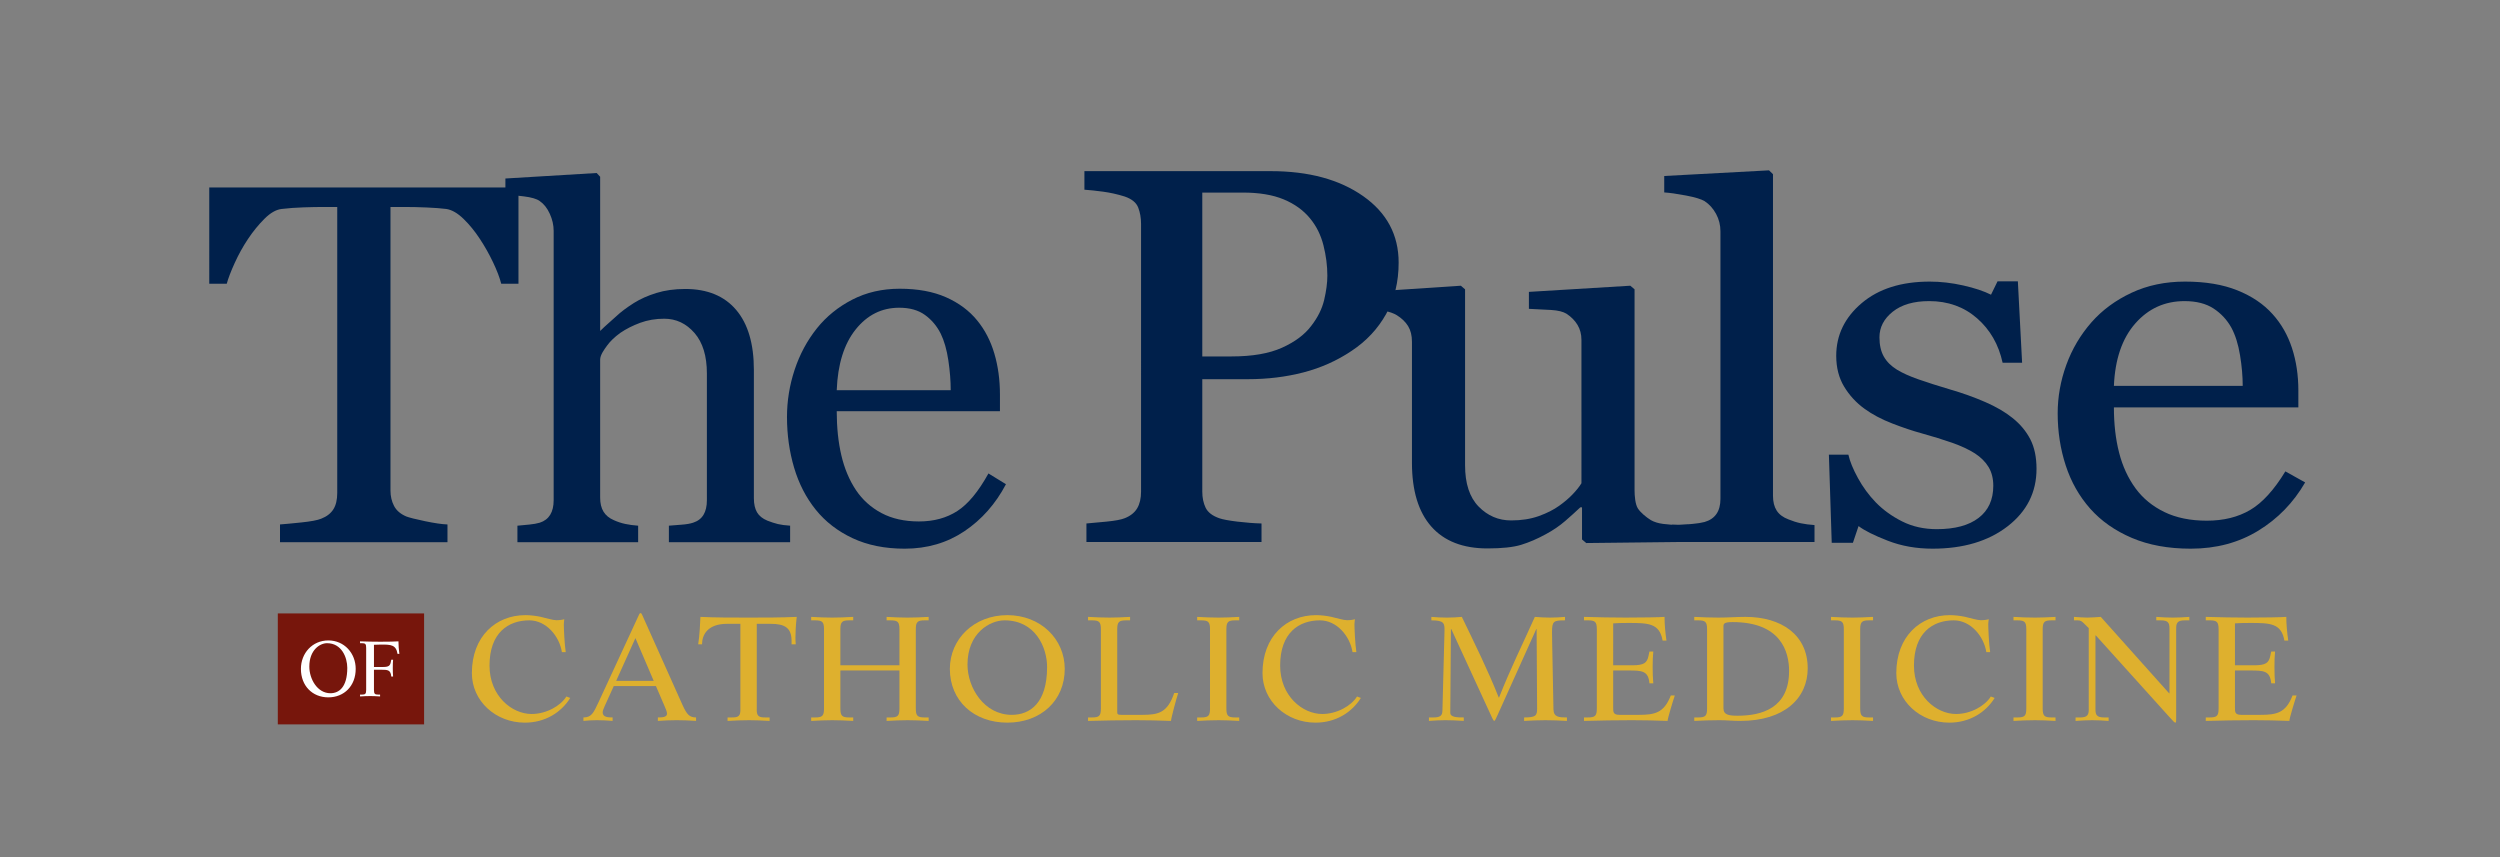 <?xml version="1.0" encoding="utf-8"?>
<!-- Generator: Adobe Illustrator 16.0.0, SVG Export Plug-In . SVG Version: 6.00 Build 0)  -->
<!DOCTYPE svg PUBLIC "-//W3C//DTD SVG 1.1//EN" "http://www.w3.org/Graphics/SVG/1.1/DTD/svg11.dtd">
<svg version="1.1" id="Layer_1" xmlns="http://www.w3.org/2000/svg" xmlns:xlink="http://www.w3.org/1999/xlink" x="0px" y="0px"
	 width="420px" height="144px" viewBox="0 0 420 144" enable-background="new 0 0 420 144" xml:space="preserve">
<rect x="0" y="0" width="420" height="144" fill="#808080" stroke="none"/>
<g>
	<defs>
		<rect id="SVGID_1_" y="0.001" width="420" height="143.999"/>
	</defs>
	<clipPath id="SVGID_2_">
		<use xlink:href="#SVGID_1_"  overflow="visible"/>
	</clipPath>
	<g clip-path="url(#SVGID_2_)">
		<defs>
			<rect id="SVGID_3_" y="0.001" width="420" height="143.999"/>
		</defs>
		<clipPath id="SVGID_4_">
			<use xlink:href="#SVGID_3_"  overflow="visible"/>
		</clipPath>
	</g>
	<g clip-path="url(#SVGID_2_)">
		<defs>
			<rect id="SVGID_5_" y="0.001" width="420" height="143.999"/>
		</defs>
		<clipPath id="SVGID_6_">
			<use xlink:href="#SVGID_5_"  overflow="visible"/>
		</clipPath>
	</g>
	<g clip-path="url(#SVGID_2_)">
		<defs>
			<rect id="SVGID_7_" y="0.001" width="420" height="143.999"/>
		</defs>
		<clipPath id="SVGID_8_">
			<use xlink:href="#SVGID_7_"  overflow="visible"/>
		</clipPath>
	</g>
	<g clip-path="url(#SVGID_2_)">
		<defs>
			<rect id="SVGID_9_" y="0.001" width="420" height="143.999"/>
		</defs>
		<clipPath id="SVGID_10_">
			<use xlink:href="#SVGID_9_"  overflow="visible"/>
		</clipPath>
	</g>
	<g clip-path="url(#SVGID_2_)">
		<defs>
			<rect id="SVGID_11_" y="0.001" width="420" height="143.999"/>
		</defs>
		<clipPath id="SVGID_12_">
			<use xlink:href="#SVGID_11_"  overflow="visible"/>
		</clipPath>
	</g>
	<g clip-path="url(#SVGID_2_)">
		<defs>
			<rect id="SVGID_13_" y="0.001" width="420" height="143.999"/>
		</defs>
		<clipPath id="SVGID_14_">
			<use xlink:href="#SVGID_13_"  overflow="visible"/>
		</clipPath>
	</g>
	<g clip-path="url(#SVGID_2_)">
		<defs>
			<rect id="SVGID_15_" y="0.001" width="420" height="143.999"/>
		</defs>
		<clipPath id="SVGID_16_">
			<use xlink:href="#SVGID_15_"  overflow="visible"/>
		</clipPath>
	</g>
	<g clip-path="url(#SVGID_2_)">
		<defs>
			<rect id="SVGID_17_" y="0.001" width="420" height="143.999"/>
		</defs>
		<clipPath id="SVGID_18_">
			<use xlink:href="#SVGID_17_"  overflow="visible"/>
		</clipPath>
	</g>
	<g clip-path="url(#SVGID_2_)">
		<defs>
			<rect id="SVGID_19_" y="0.001" width="420" height="143.999"/>
		</defs>
		<clipPath id="SVGID_20_">
			<use xlink:href="#SVGID_19_"  overflow="visible"/>
		</clipPath>
		<rect x="46.672" y="103.055" clip-path="url(#SVGID_20_)" fill="#77160C" width="24.576" height="18.641"/>
		<path clip-path="url(#SVGID_20_)" fill="#FFFFFF" d="M50.554,112.375c0-2.648,1.928-4.783,4.602-4.783
			c2.673,0,4.601,2.135,4.601,4.783c0,2.828-1.915,4.781-4.601,4.781C52.469,117.156,50.554,115.203,50.554,112.375 M58.344,112.207
			c0-1.748-0.938-4.15-3.407-4.15c-1.17,0-2.97,1.117-2.97,3.932c0,2.07,1.337,4.475,3.549,4.475
			C56.955,116.463,58.344,115.445,58.344,112.207"/>
		<path clip-path="url(#SVGID_20_)" fill="#FFFFFF" d="M60.486,116.693h0.309c0.579,0,0.721-0.127,0.721-0.797v-7.043
			c0-0.67-0.142-0.797-0.721-0.797h-0.309v-0.311c1.145,0.039,2.276,0.064,3.394,0.064c1.17,0,2.711-0.025,3.06-0.064
			c0,0.695,0.064,1.414,0.154,2.109h-0.309c-0.244-1.543-1.131-1.568-2.75-1.568c-0.502,0-0.901,0.012-1.21,0.037v3.729h1.544
			c0.925,0,1.169-0.217,1.285-0.822l0.077-0.398h0.309c-0.038,0.373-0.052,0.861-0.052,1.375c0,0.488,0.014,0.979,0.052,1.453
			h-0.309c-0.09-1.119-0.592-1.145-1.683-1.145h-1.223v3.381c0,0.67,0.142,0.797,0.721,0.797h0.308v0.309
			c-0.578-0.037-1.182-0.064-1.632-0.064c-0.553,0-1.157,0.027-1.736,0.064V116.693z"/>
		<path clip-path="url(#SVGID_20_)" fill="#DEB02E" d="M94.398,109.561c-0.404-2.646-2.614-5.344-5.473-5.344
			c-3.558,0-6.686,2.113-6.686,7.6c0,5.123,3.775,8.133,7.064,8.133c2.481,0,4.88-1.359,5.848-2.938l0.649,0.242
			c-1.509,2.428-4.206,4.15-7.63,4.15c-4.879,0-8.895-3.615-8.895-8.326c0-6.164,4.043-9.734,8.976-9.734
			c0.944,0,1.753,0.121,2.507,0.268c1.186,0.266,2.102,0.582,2.723,0.582c0.54,0,1.025-0.072,1.32-0.17
			c0,0.219-0.08,0.438-0.08,0.824c0,0.682,0.11,3.375,0.324,4.713H94.398z"/>
		<path clip-path="url(#SVGID_20_)" fill="#DEB02E" d="M98.016,120.531c1.348,0,1.698-0.754,2.534-2.551l6.793-14.684
			c0.08-0.172,0.135-0.291,0.269-0.291c0.108,0,0.19,0.096,0.27,0.291l6.793,15.17c0.728,1.578,1.159,2.064,2.265,2.064v0.582
			c-1.078-0.074-2.157-0.121-3.262-0.121c-1.051,0-2.103,0.047-3.155,0.121v-0.582c0.566,0,1.538,0,1.538-0.607
			c0-0.363-0.243-0.898-0.432-1.334l-1.43-3.326h-7.088l-1.538,3.398c-0.214,0.461-0.323,0.801-0.323,1.02
			c0,0.824,0.943,0.85,1.671,0.85v0.582c-0.889-0.074-1.778-0.121-2.668-0.121c-0.755,0-1.482,0.047-2.237,0.121V120.531z
			 M106.75,107.203l-3.236,7.186h6.309L106.75,107.203z"/>
		<path clip-path="url(#SVGID_20_)" fill="#DEB02E" d="M122.229,120.531h0.646c1.214,0.025,1.566-0.244,1.51-1.506v-14.223h-2.237
			c-3.289,0-4.205,1.865-4.205,3.445h-0.647c0.243-1.457,0.324-3.52,0.377-4.611c2.4,0.121,5.365,0.121,8.088,0.121
			c2.642,0,5.446,0,8.087-0.121c-0.161,1.48-0.215,2.668-0.215,3.543c0,0.365,0.027,0.703,0.054,1.068h-0.701v-0.535
			c0-2.232-1.105-2.91-3.532-2.91h-2.317v14.223c-0.055,1.262,0.296,1.531,1.508,1.506h0.647v0.582
			c-1.213-0.074-2.48-0.121-3.423-0.121c-1.16,0-2.427,0.047-3.64,0.121V120.531z"/>
		<path clip-path="url(#SVGID_20_)" fill="#DEB02E" d="M141.185,112.641v6.385c0,1.262,0.297,1.506,1.509,1.506h0.648v0.582
			c-1.214-0.074-2.481-0.121-3.532-0.121s-2.317,0.047-3.532,0.121v-0.582h0.648c1.213,0,1.509-0.244,1.509-1.506v-13.303
			c0-1.262-0.296-1.506-1.509-1.506h-0.648v-0.58c1.215,0.072,2.481,0.121,3.532,0.121s2.318-0.049,3.532-0.121v0.58h-0.648
			c-1.212,0-1.509,0.244-1.509,1.506v6.047h9.921v-6.047c0-1.262-0.297-1.506-1.51-1.506h-0.647v-0.58
			c1.213,0.072,2.482,0.121,3.531,0.121c1.052,0,2.318-0.049,3.532-0.121v0.58h-0.647c-1.213,0-1.509,0.244-1.509,1.506v13.303
			c0,1.262,0.296,1.506,1.509,1.506h0.647v0.582c-1.214-0.074-2.48-0.121-3.532-0.121c-1.049,0-2.318,0.047-3.531,0.121v-0.582
			h0.647c1.213,0,1.51-0.244,1.51-1.506v-6.385H141.185z"/>
		<path clip-path="url(#SVGID_20_)" fill="#DEB02E" d="M159.576,112.375c0-5.002,4.043-9.031,9.65-9.031s9.651,4.029,9.651,9.031
			c0,5.34-4.017,9.029-9.651,9.029S159.576,117.715,159.576,112.375 M175.912,112.059c0-3.301-1.968-7.842-7.145-7.842
			c-2.453,0-6.227,2.113-6.227,7.43c0,3.906,2.804,8.447,7.441,8.447C173,120.094,175.912,118.176,175.912,112.059"/>
		<path clip-path="url(#SVGID_20_)" fill="#DEB02E" d="M182.791,120.531h0.647c1.212,0,1.51-0.244,1.51-1.506v-13.303
			c0-1.262-0.298-1.504-1.51-1.504h-0.647v-0.582c1.212,0.072,2.48,0.121,3.639,0.121c0.944,0,2.211-0.049,3.423-0.121v0.582h-0.647
			c-1.212,0-1.51,0.242-1.51,1.504v13.908c0,0.365,0.082,0.463,0.701,0.463h3.505c2.67,0,4.234-0.316,5.365-3.666h0.674
			c-0.243,0.682-1.213,4.273-1.213,4.686c-1.967-0.074-3.99-0.121-5.876-0.121c-2.455,0-5.527,0.047-8.061,0.121V120.531z"/>
		<path clip-path="url(#SVGID_20_)" fill="#DEB02E" d="M203.283,105.723c0-1.262-0.297-1.506-1.51-1.506h-0.648v-0.58
			c1.214,0.072,2.481,0.121,3.64,0.121c0.944,0,2.21-0.049,3.424-0.121v0.58h-0.647c-1.214,0-1.51,0.244-1.51,1.506v13.303
			c0,1.262,0.296,1.506,1.51,1.506h0.647v0.582c-1.214-0.074-2.48-0.121-3.424-0.121c-1.159,0-2.426,0.047-3.64,0.121v-0.582h0.648
			c1.213,0,1.51-0.244,1.51-1.506V105.723z"/>
		<path clip-path="url(#SVGID_20_)" fill="#DEB02E" d="M227.223,109.561c-0.404-2.646-2.614-5.344-5.473-5.344
			c-3.557,0-6.684,2.113-6.684,7.6c0,5.123,3.773,8.133,7.063,8.133c2.48,0,4.879-1.359,5.85-2.938l0.646,0.242
			c-1.508,2.428-4.204,4.15-7.628,4.15c-4.88,0-8.897-3.615-8.897-8.326c0-6.164,4.043-9.734,8.978-9.734
			c0.942,0,1.75,0.121,2.506,0.268c1.186,0.266,2.102,0.582,2.724,0.582c0.538,0,1.023-0.072,1.319-0.17
			c0,0.219-0.081,0.438-0.081,0.824c0,0.682,0.11,3.375,0.325,4.713H227.223z"/>
		<path clip-path="url(#SVGID_20_)" fill="#DEB02E" d="M240.062,120.531h0.756c1.158,0,1.482-0.316,1.509-1.117l0.35-13.4
			c0.028-1.311-0.054-1.795-2.211-1.795v-0.582c0.864,0.072,1.725,0.121,2.615,0.121c0.864,0,1.726-0.049,2.508-0.121
			c2.183,4.539,4.34,8.857,6.2,13.545h0.054c1.86-4.734,3.99-9.031,6.011-13.545c0.864,0.072,1.7,0.121,2.535,0.121
			c0.862,0,1.698-0.049,2.535-0.121v0.582c-1.915,0-2.184,0.121-2.184,1.967c0,0.605,0.026,1.236,0.026,1.844l0.216,11.166
			c0.027,1.311,0.997,1.336,2.264,1.336v0.582c-1.185-0.074-2.426-0.121-3.612-0.121c-1.456,0-2.075,0.047-3.585,0.121v-0.582
			c1.994,0,2.184-0.316,2.184-1.506l-0.082-13.352h-0.053l-6.578,14.613c-0.19,0.439-0.378,0.826-0.486,0.826
			c-0.161,0-0.404-0.631-0.835-1.553l-6.389-13.887h-0.055l-0.107,14.08c0,0.777,1.239,0.777,2.264,0.777v0.582
			c-1.051-0.074-2.075-0.121-3.099-0.121c-0.918,0-1.835,0.047-2.751,0.121V120.531z"/>
		<path clip-path="url(#SVGID_20_)" fill="#DEB02E" d="M271.015,111.77h3.234c1.942,0,2.454-0.414,2.697-1.555l0.161-0.754h0.647
			c-0.08,0.705-0.108,1.625-0.108,2.598c0,0.922,0.028,1.844,0.108,2.744h-0.647c-0.188-2.113-1.24-2.162-3.531-2.162h-2.561v6.287
			c0,0.682,0,1.166,1.051,1.166h3.262c2.669,0,4.232-0.316,5.365-3.254h0.675c-0.244,0.68-1.213,3.861-1.213,4.273
			c-1.97-0.074-3.991-0.121-5.985-0.121c-2.454,0-5.528,0.047-8.062,0.121v-0.582h0.648c1.212,0,1.51-0.244,1.51-1.506v-13.303
			c0-1.262-0.298-1.506-1.51-1.506h-0.648v-0.58c2.399,0.072,4.772,0.121,7.01,0.121c2.561,0,5.797-0.049,6.523-0.121
			c0,1.309,0.135,2.668,0.323,3.98h-0.646c-0.511-2.914-2.372-2.961-5.769-2.961c-1.051,0-1.888,0.021-2.534,0.072V111.77z"/>
		<path clip-path="url(#SVGID_20_)" fill="#DEB02E" d="M284.634,120.531h0.646c1.213,0,1.509-0.244,1.509-1.506v-13.303
			c0-1.262-0.296-1.506-1.509-1.506h-0.646v-0.58c1.697,0.072,2.532,0.121,4.043,0.121c1.618,0,3.128-0.121,4.556-0.121
			c6.039,0,10.461,3.01,10.461,8.641c0,5-3.883,8.836-11.323,8.836c-1.187,0-2.372-0.121-3.504-0.121
			c-1.348,0-2.831,0.049-4.232,0.121V120.531z M289.539,118.977c0,1.117,0.891,1.264,2.373,1.264c4.07,0,8.654-1.264,8.654-7.525
			c0-3.23-1.377-8.205-9.489-8.205c-1.349,0-1.538,0.242-1.538,0.68V118.977z"/>
		<path clip-path="url(#SVGID_20_)" fill="#DEB02E" d="M309.762,105.723c0-1.262-0.297-1.506-1.509-1.506h-0.647v-0.58
			c1.213,0.072,2.479,0.121,3.638,0.121c0.944,0,2.211-0.049,3.426-0.121v0.58h-0.649c-1.211,0-1.508,0.244-1.508,1.506v13.303
			c0,1.262,0.297,1.506,1.508,1.506h0.649v0.582c-1.215-0.074-2.481-0.121-3.426-0.121c-1.158,0-2.425,0.047-3.638,0.121v-0.582
			h0.647c1.212,0,1.509-0.244,1.509-1.506V105.723z"/>
		<path clip-path="url(#SVGID_20_)" fill="#DEB02E" d="M333.702,109.561c-0.403-2.646-2.613-5.344-5.472-5.344
			c-3.559,0-6.685,2.113-6.685,7.6c0,5.123,3.772,8.133,7.063,8.133c2.48,0,4.879-1.359,5.847-2.938l0.65,0.242
			c-1.51,2.428-4.207,4.15-7.629,4.15c-4.879,0-8.897-3.615-8.897-8.326c0-6.164,4.043-9.734,8.977-9.734
			c0.946,0,1.752,0.121,2.508,0.268c1.187,0.266,2.104,0.582,2.724,0.582c0.54,0,1.023-0.072,1.32-0.17
			c0,0.219-0.082,0.438-0.082,0.824c0,0.682,0.11,3.375,0.322,4.713H333.702z"/>
		<path clip-path="url(#SVGID_20_)" fill="#DEB02E" d="M340.42,105.723c0-1.262-0.297-1.506-1.509-1.506h-0.646v-0.58
			c1.212,0.072,2.48,0.121,3.636,0.121c0.946,0,2.213-0.049,3.426-0.121v0.58h-0.646c-1.215,0-1.51,0.244-1.51,1.506v13.303
			c0,1.262,0.295,1.506,1.51,1.506h0.646v0.582c-1.213-0.074-2.479-0.121-3.426-0.121c-1.155,0-2.424,0.047-3.636,0.121v-0.582
			h0.646c1.212,0,1.509-0.244,1.509-1.506V105.723z"/>
		<path clip-path="url(#SVGID_20_)" fill="#DEB02E" d="M350.91,105.527l-0.812-0.799c-0.375-0.367-0.565-0.512-1.048-0.512h-0.622
			v-0.58c0.755,0.047,1.481,0.121,2.238,0.121c0.755,0,1.508-0.074,2.265-0.121l11.482,12.84h0.057v-10.898
			c0-0.9-0.189-1.361-1.457-1.361h-0.758v-0.58c0.946,0.072,1.892,0.121,2.778,0.121c0.892,0,1.835-0.049,2.778-0.121v0.58h-0.755
			c-1.269,0-1.457,0.461-1.457,1.361v15.098c0,0.461,0,0.729-0.135,0.729s-0.295-0.145-1.159-1.117l-12.211-13.543h-0.056v12.428
			c0,0.898,0.19,1.359,1.455,1.359h0.757v0.582c-0.943-0.074-1.887-0.121-2.778-0.121c-0.887,0-1.83,0.047-2.777,0.121v-0.582h0.757
			c1.266,0,1.457-0.461,1.457-1.359V105.527z"/>
		<path clip-path="url(#SVGID_20_)" fill="#DEB02E" d="M375.474,111.77h3.235c1.939,0,2.451-0.414,2.693-1.555l0.165-0.754h0.645
			c-0.081,0.705-0.104,1.625-0.104,2.598c0,0.922,0.023,1.844,0.104,2.744h-0.645c-0.19-2.113-1.242-2.162-3.535-2.162h-2.559v6.287
			c0,0.682,0,1.166,1.05,1.166h3.263c2.667,0,4.234-0.316,5.362-3.254h0.678c-0.242,0.68-1.214,3.861-1.214,4.273
			c-1.969-0.074-3.993-0.121-5.985-0.121c-2.453,0-5.525,0.047-8.061,0.121v-0.582h0.65c1.21,0,1.507-0.244,1.507-1.506v-13.303
			c0-1.262-0.297-1.506-1.507-1.506h-0.65v-0.58c2.4,0.072,4.771,0.121,7.009,0.121c2.563,0,5.796-0.049,6.523-0.121
			c0,1.309,0.136,2.668,0.325,3.98h-0.646c-0.514-2.914-2.375-2.961-5.771-2.961c-1.052,0-1.889,0.021-2.533,0.072V111.77z"/>
		<path clip-path="url(#SVGID_20_)" fill="#00204B" d="M87.102,47.665h-2.898c-0.253-1.008-0.708-2.205-1.367-3.591
			c-0.66-1.386-1.397-2.695-2.211-3.926c-0.842-1.288-1.76-2.415-2.757-3.38c-0.996-0.966-1.957-1.519-2.883-1.66
			c-0.869-0.11-1.964-0.194-3.283-0.251c-1.318-0.056-2.54-0.085-3.662-0.085h-2.44v47.666c0,0.924,0.194,1.77,0.588,2.539
			c0.392,0.771,1.078,1.363,2.058,1.785c0.502,0.195,1.561,0.463,3.169,0.799c1.61,0.334,2.863,0.518,3.759,0.545v2.982H47.04
			v-2.982c0.783-0.057,1.979-0.168,3.589-0.336c1.61-0.168,2.723-0.377,3.339-0.631c0.923-0.361,1.603-0.887,2.037-1.574
			c0.434-0.686,0.651-1.602,0.651-2.75V34.772h-2.435c-0.869,0-1.947,0.022-3.235,0.064c-1.287,0.041-2.52,0.133-3.695,0.272
			c-0.924,0.114-1.883,0.665-2.876,1.66c-0.995,0.994-1.911,2.121-2.751,3.38c-0.841,1.261-1.583,2.596-2.226,4.012
			c-0.644,1.412-1.092,2.581-1.344,3.505h-2.939V31.497h51.947V47.665z"/>
		<path clip-path="url(#SVGID_20_)" fill="#00204B" d="M100.826,60.406v23.205c0,0.953,0.188,1.736,0.566,2.354
			c0.377,0.615,0.959,1.092,1.744,1.428c0.615,0.279,1.252,0.488,1.908,0.629c0.659,0.141,1.381,0.238,2.165,0.295v2.771H86.926
			v-2.771c0.638-0.057,1.305-0.119,2.001-0.191c0.694-0.068,1.278-0.174,1.752-0.314c0.778-0.252,1.362-0.693,1.751-1.322
			c0.39-0.631,0.584-1.451,0.584-2.459V38.771c0-0.952-0.216-1.906-0.651-2.857c-0.433-0.954-1.002-1.668-1.7-2.145
			c-0.504-0.363-1.394-0.622-2.667-0.778c-1.274-0.153-2.304-0.259-3.088-0.314v-2.688l15.329-0.924l0.589,0.631v25.905
			c0.925-0.924,1.934-1.742,2.691-2.456c0.756-0.714,1.752-1.464,2.986-2.247c1.066-0.671,2.321-1.231,3.765-1.679
			c1.444-0.447,3.064-0.672,4.858-0.672c3.702,0,6.549,1.169,8.539,3.505c1.991,2.338,2.986,5.705,2.986,10.101v21.544
			c0,0.979,0.177,1.771,0.529,2.373c0.353,0.602,0.938,1.07,1.755,1.406c0.649,0.252,1.233,0.439,1.755,0.566
			c0.522,0.125,1.205,0.217,2.051,0.273v2.771h-20.369v-2.771c0.645-0.057,1.359-0.113,2.143-0.17
			c0.783-0.055,1.428-0.166,1.932-0.334c0.784-0.252,1.365-0.695,1.743-1.324c0.378-0.629,0.567-1.449,0.567-2.457V62.74
			c0-2.939-0.695-5.207-2.084-6.802c-1.389-1.595-3.081-2.394-5.073-2.394c-1.459,0-2.813,0.23-4.062,0.692
			c-1.248,0.462-2.363,1.028-3.346,1.701c-0.953,0.7-1.683,1.401-2.188,2.1C101.497,58.737,100.839,59.616,100.826,60.406"/>
		<path clip-path="url(#SVGID_20_)" fill="#00204B" d="M169,81.346c-1.736,3.301-4.059,5.934-6.971,7.895
			c-2.913,1.957-6.257,2.938-10.037,2.938c-3.332,0-6.25-0.588-8.755-1.762c-2.507-1.176-4.572-2.773-6.194-4.787
			c-1.625-2.018-2.835-4.369-3.633-7.057c-0.798-2.687-1.197-5.528-1.197-8.523c0-2.688,0.426-5.327,1.28-7.916
			c0.854-2.59,2.106-4.921,3.759-6.992c1.595-1.988,3.576-3.59,5.942-4.809c2.366-1.217,5.019-1.827,7.958-1.827
			c3.023,0,5.613,0.477,7.769,1.428c2.156,0.951,3.906,2.253,5.25,3.905c1.287,1.568,2.247,3.417,2.876,5.544
			c0.631,2.128,0.945,4.438,0.945,6.929v2.772h-27.421c0,2.722,0.257,5.19,0.775,7.406c0.518,2.218,1.337,4.167,2.457,5.851
			c1.092,1.627,2.519,2.912,4.284,3.852c1.764,0.939,3.864,1.41,6.299,1.41c2.492,0,4.641-0.584,6.446-1.752
			c1.806-1.168,3.55-3.271,5.228-6.311L169,81.346z M159.72,65.555c0-1.563-0.135-3.237-0.399-5.022
			c-0.268-1.786-0.694-3.28-1.282-4.481c-0.644-1.284-1.526-2.329-2.646-3.139c-1.119-0.812-2.561-1.215-4.325-1.215
			c-2.939,0-5.382,1.221-7.327,3.664c-1.946,2.441-3.004,5.839-3.17,10.193H159.72z"/>
		<path clip-path="url(#SVGID_20_)" fill="#00204B" d="M234.972,44.119c0,3.25-0.7,6.126-2.101,8.629
			c-1.4,2.503-3.34,4.573-5.82,6.212c-2.447,1.641-5.136,2.84-8.066,3.602c-2.93,0.762-6.037,1.141-9.322,1.141h-7.679v18.88
			c0,1.025,0.184,1.926,0.555,2.701c0.37,0.777,1.136,1.369,2.294,1.777c0.581,0.205,1.602,0.396,3.068,0.572
			c1.465,0.174,2.808,0.279,4.033,0.309v3.115h-29.415v-3.115c0.774-0.061,1.892-0.162,3.358-0.309
			c1.465-0.146,2.486-0.336,3.067-0.572c0.965-0.379,1.665-0.936,2.1-1.668c0.436-0.73,0.653-1.668,0.653-2.811V37.621
			c0-1.023-0.163-1.946-0.484-2.766c-0.321-0.819-1.079-1.433-2.269-1.843c-1.224-0.381-2.44-0.652-3.648-0.814
			c-1.207-0.16-2.245-0.27-3.114-0.329v-3.118h31.297c6.375,0,11.552,1.399,15.528,4.194
			C232.984,35.741,234.972,39.466,234.972,44.119 M220.289,54.746c1.095-1.404,1.819-2.861,2.174-4.37
			c0.354-1.507,0.532-2.859,0.532-4.061c0-1.669-0.218-3.366-0.653-5.093c-0.435-1.727-1.183-3.234-2.246-4.523
			c-1.127-1.376-2.608-2.443-4.443-3.206c-1.836-0.761-4.122-1.141-6.859-1.141h-6.81v27.529h4.927c3.478,0,6.304-0.488,8.475-1.468
			C217.56,57.432,219.194,56.21,220.289,54.746"/>
		<path clip-path="url(#SVGID_20_)" fill="#00204B" d="M282.011,91.057l-15.52,0.174l-0.713-0.604v-5.395h-0.284
			c-0.759,0.721-1.611,1.488-2.559,2.309c-0.948,0.82-2.036,1.561-3.269,2.221c-1.422,0.777-2.797,1.367-4.123,1.77
			c-1.326,0.404-3.205,0.605-5.637,0.605c-4.138,0-7.289-1.23-9.452-3.684c-2.164-2.459-3.246-6.027-3.246-10.711V57.398
			c0-1.032-0.215-1.901-0.644-2.606c-0.431-0.702-1.06-1.313-1.887-1.831c-0.573-0.344-1.29-0.595-2.15-0.754
			c-0.86-0.156-1.767-0.266-2.723-0.322v-2.849l15.614-1.035l0.712,0.604v29.553c0,3.078,0.759,5.393,2.278,6.945
			s3.338,2.33,5.458,2.33c1.74,0,3.29-0.244,4.652-0.732c1.359-0.488,2.498-1.063,3.415-1.725c0.854-0.604,1.605-1.24,2.255-1.916
			c0.649-0.676,1.147-1.301,1.495-1.875V57.098c0-0.947-0.222-1.789-0.665-2.521c-0.443-0.733-1.059-1.356-1.85-1.873
			c-0.57-0.345-1.417-0.554-2.539-0.626s-2.381-0.137-3.774-0.193v-2.849l17.036-1.035l0.714,0.603v33.744
			c0,0.979,0.117,2.385,0.561,3.074c0.443,0.689,1.403,1.482,2.195,1.969c0.569,0.316,1.25,0.525,2.041,0.625
			c0.79,0.102,1.659,0.166,2.608,0.195V91.057z"/>
		<path clip-path="url(#SVGID_20_)" fill="#00204B" d="M304.838,91.057H282.01v-2.846c0.728-0.059,1.504-0.123,2.327-0.195
			c0.822-0.072,1.502-0.18,2.04-0.324c0.885-0.258,1.549-0.713,1.994-1.359c0.442-0.648,0.663-1.49,0.663-2.525v-44.96
			c0-1.038-0.244-2.009-0.734-2.915c-0.492-0.906-1.132-1.62-1.923-2.137c-0.571-0.345-1.614-0.662-3.132-0.949
			c-1.52-0.288-2.737-0.461-3.654-0.519v-2.762l17.604-0.949l0.666,0.648v54.028c0,1.008,0.205,1.834,0.617,2.48
			c0.411,0.648,1.074,1.145,1.993,1.488c0.695,0.287,1.384,0.504,2.064,0.648c0.68,0.145,1.448,0.244,2.302,0.303V91.057z"/>
		<path clip-path="url(#SVGID_20_)" fill="#00204B" d="M338.103,70.218c1.296,1.037,2.292,2.23,2.99,3.582
			c0.694,1.354,1.042,3.007,1.042,4.962c0,3.941-1.622,7.16-4.863,9.662c-3.244,2.504-7.445,3.754-12.602,3.754
			c-2.72,0-5.229-0.445-7.521-1.336c-2.294-0.891-3.932-1.711-4.912-2.461l-0.947,2.807h-3.561l-0.475-14.799h3.275
			c0.252,1.127,0.789,2.439,1.613,3.939c0.822,1.502,1.818,2.857,2.988,4.07c1.234,1.268,2.713,2.338,4.438,3.203
			c1.724,0.867,3.661,1.299,5.815,1.299c3.035,0,5.377-0.629,7.021-1.889c1.646-1.258,2.468-3.059,2.468-5.402
			c0-1.209-0.261-2.25-0.782-3.127c-0.523-0.877-1.291-1.647-2.303-2.31c-1.043-0.66-2.326-1.258-3.843-1.791
			c-1.52-0.531-3.212-1.056-5.079-1.573c-1.487-0.403-3.141-0.956-4.959-1.661c-1.82-0.704-3.378-1.532-4.675-2.48
			c-1.394-1.008-2.532-2.244-3.417-3.712c-0.886-1.466-1.328-3.19-1.328-5.176c0-3.479,1.424-6.428,4.27-8.846
			c2.848-2.415,6.661-3.624,11.438-3.624c1.835,0,3.707,0.216,5.624,0.647c1.913,0.432,3.47,0.949,4.673,1.554l1.094-2.243h3.416
			l0.713,13.675h-3.275c-0.665-3.061-2.098-5.553-4.296-7.473c-2.199-1.92-4.879-2.883-8.045-2.883c-2.594,0-4.634,0.596-6.12,1.782
			c-1.487,1.188-2.23,2.623-2.23,4.302c0,1.295,0.244,2.373,0.734,3.235c0.491,0.865,1.228,1.598,2.207,2.201
			c0.95,0.576,2.144,1.113,3.585,1.617c1.438,0.505,3.218,1.074,5.337,1.705c2.088,0.604,4.057,1.31,5.909,2.115
			C335.372,68.349,336.897,69.242,338.103,70.218"/>
		<path clip-path="url(#SVGID_20_)" fill="#00204B" d="M387.264,81.047c-1.961,3.395-4.589,6.1-7.878,8.111
			c-3.29,2.014-7.071,3.02-11.341,3.02c-3.766,0-7.065-0.602-9.896-1.811c-2.832-1.209-5.166-2.848-7.001-4.918
			c-1.834-2.072-3.203-4.488-4.104-7.248c-0.901-2.761-1.353-5.681-1.353-8.758c0-2.763,0.483-5.472,1.447-8.132
			c0.965-2.661,2.38-5.056,4.249-7.185c1.803-2.042,4.038-3.688,6.714-4.94c2.672-1.25,5.672-1.877,8.992-1.877
			c3.418,0,6.345,0.49,8.781,1.468c2.437,0.977,4.412,2.313,5.932,4.011c1.455,1.612,2.536,3.512,3.251,5.695
			c0.713,2.185,1.068,4.56,1.068,7.12v2.846h-30.989c0,2.796,0.289,5.334,0.877,7.611c0.582,2.276,1.51,4.28,2.776,6.009
			c1.234,1.672,2.846,2.992,4.839,3.957s4.366,1.449,7.12,1.449c2.813,0,5.244-0.6,7.283-1.801c2.042-1.199,4.013-3.359,5.909-6.482
			L387.264,81.047z M376.776,64.827c0-1.605-0.15-3.326-0.452-5.161c-0.301-1.836-0.782-3.369-1.447-4.604
			c-0.729-1.318-1.724-2.394-2.988-3.225c-1.267-0.832-2.896-1.25-4.89-1.25c-3.321,0-6.081,1.256-8.281,3.766
			c-2.2,2.509-3.393,5.999-3.581,10.474H376.776z"/>
		<rect x="280.922" y="88.158" clip-path="url(#SVGID_20_)" fill="#00204B" width="2.681" height="2.898"/>
	</g>
</g>
</svg>
